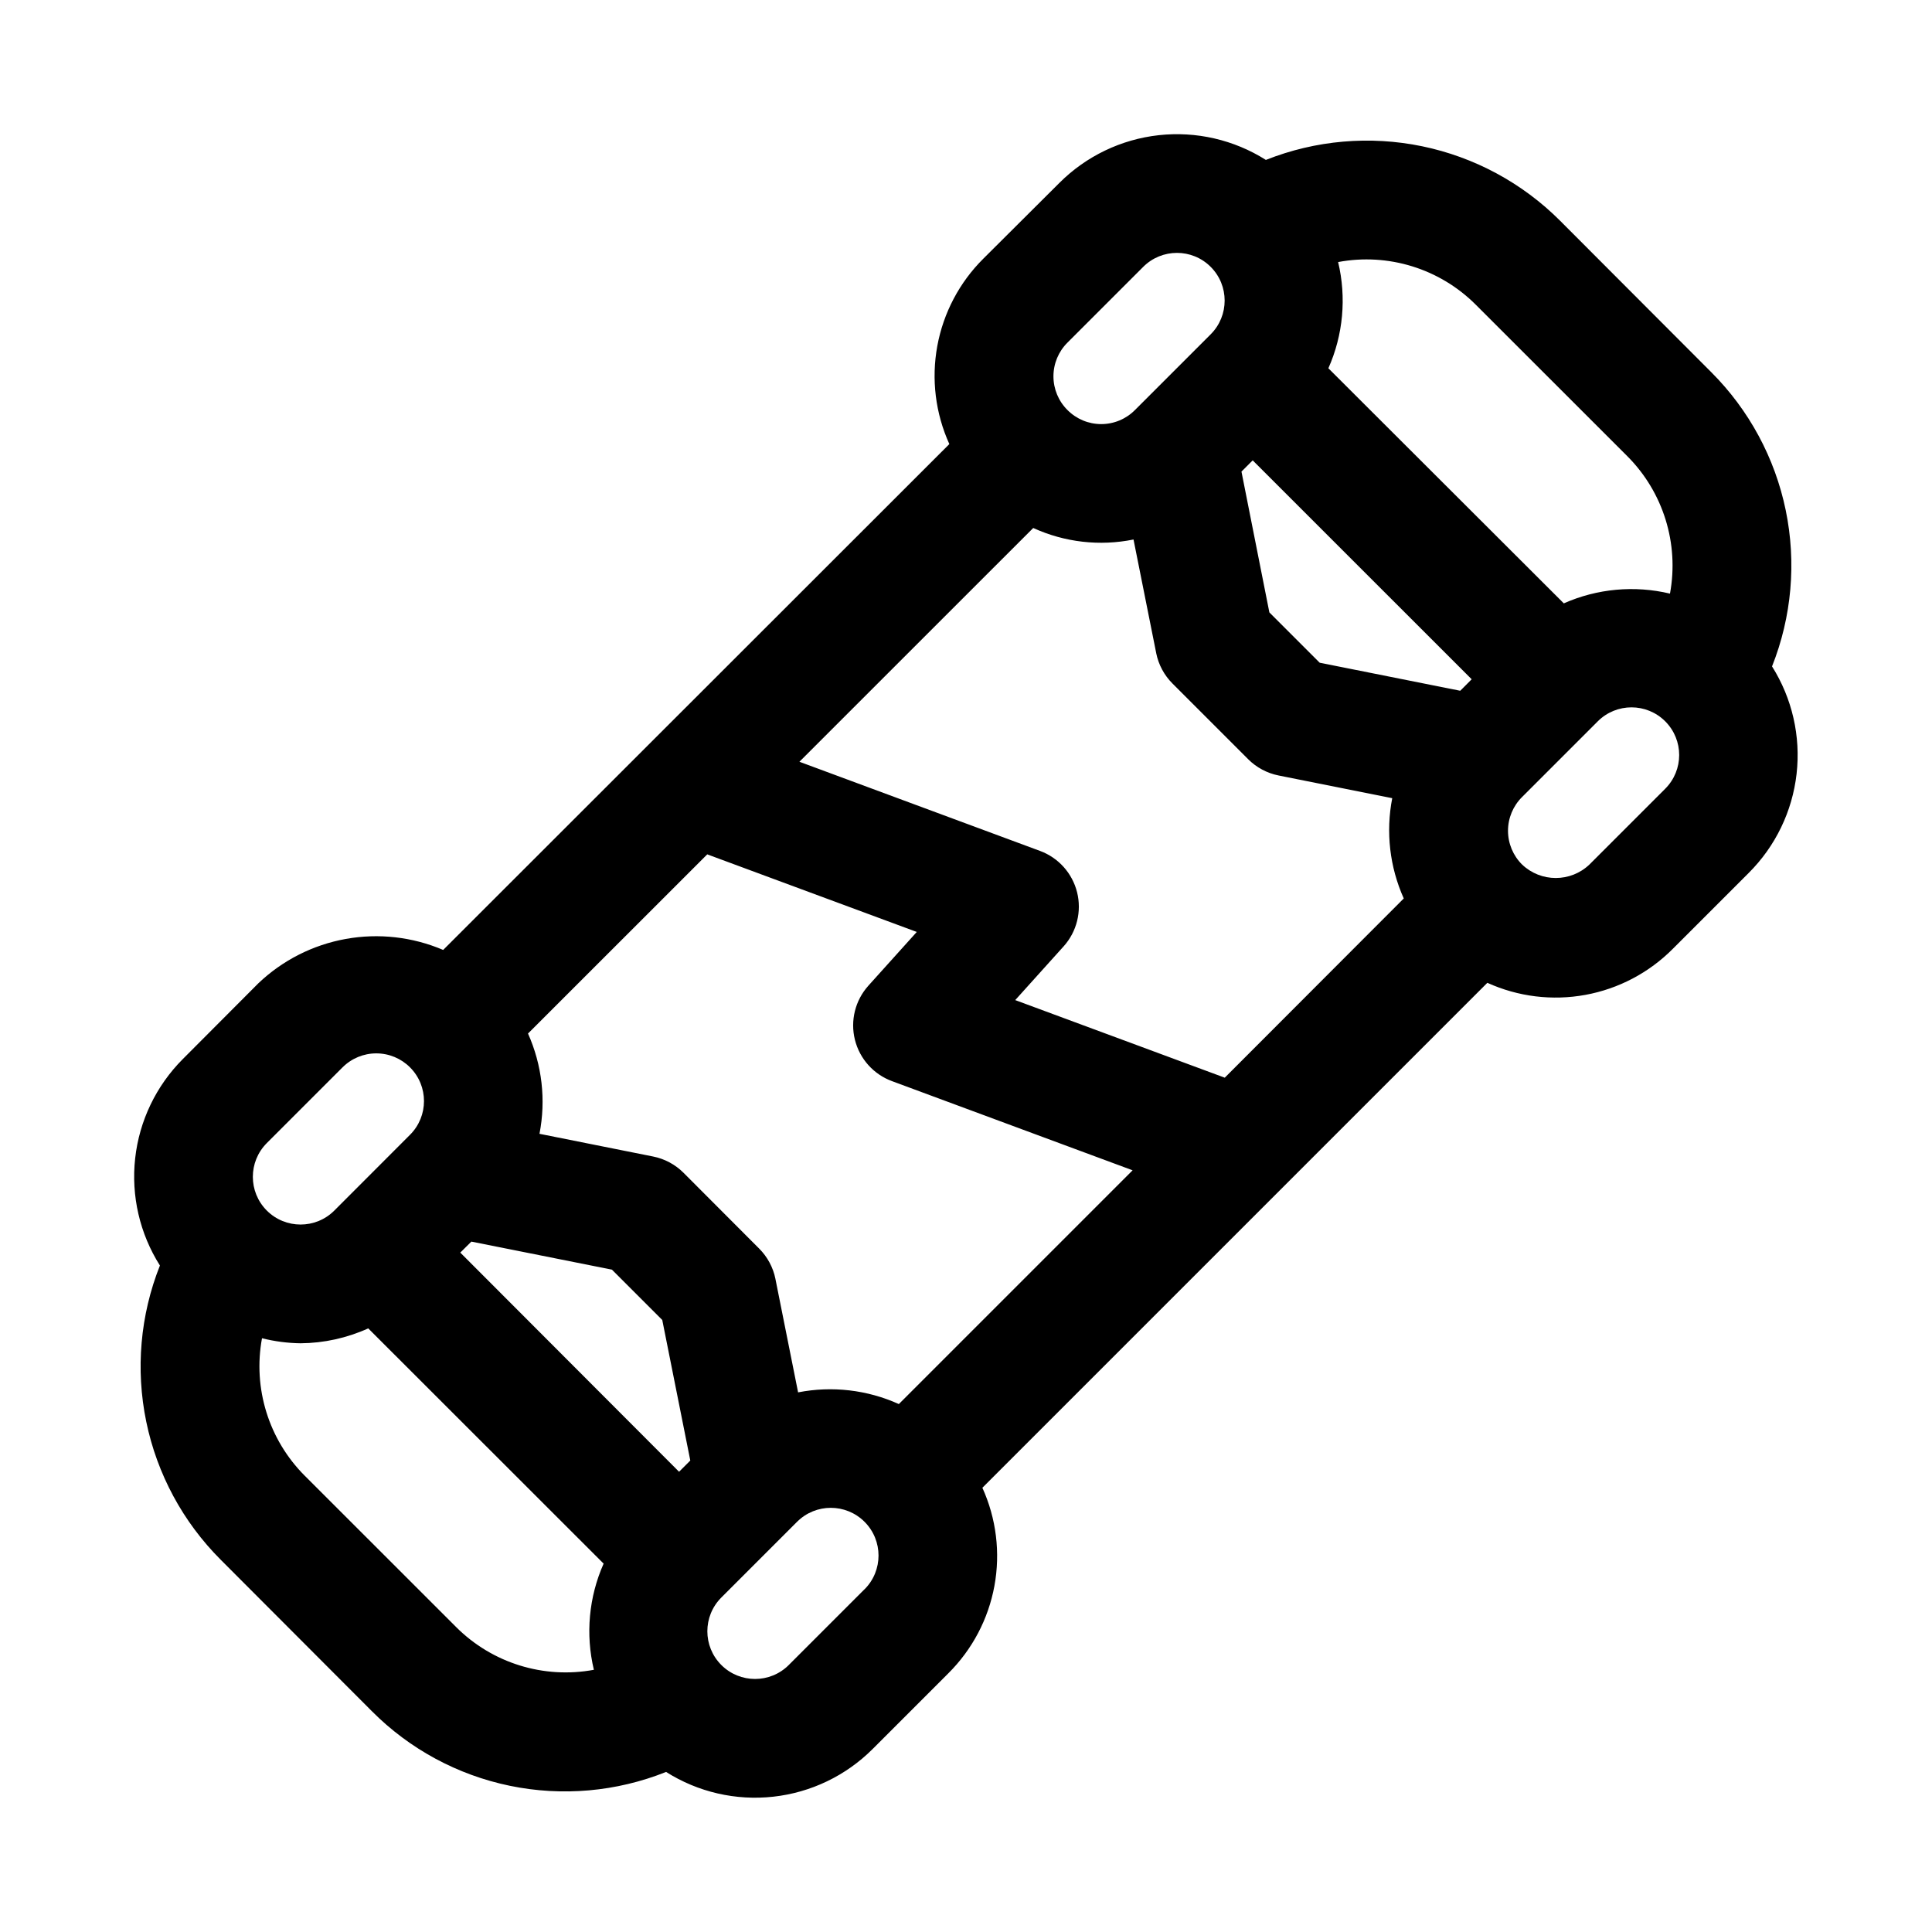<?xml version="1.0" encoding="UTF-8"?>
<!-- Uploaded to: SVG Repo, www.svgrepo.com, Generator: SVG Repo Mixer Tools -->
<svg fill="#000000" width="800px" height="800px" version="1.1" viewBox="144 144 512 512" xmlns="http://www.w3.org/2000/svg">
 <path d="m613.61 320.6c5.223-13.145 6.484-27.531 3.625-41.383s-9.715-26.562-19.715-36.566l-40.086-40.164c-10-10.004-22.715-16.863-36.57-19.727-13.855-2.859-28.246-1.602-41.395 3.621-8.453-5.344-18.477-7.652-28.418-6.551-9.941 1.105-19.215 5.559-26.289 12.629l-20.152 20.074c-6.34 6.293-10.602 14.375-12.215 23.16-1.613 8.789-0.5 17.855 3.191 25.992l-134.14 134.06c-8.137-3.473-17.113-4.488-25.82-2.914-8.711 1.57-16.766 5.66-23.172 11.766l-20.012 20.07c-7.066 7.082-11.52 16.352-12.621 26.293-1.102 9.945 1.211 19.965 6.559 28.418-5.223 13.145-6.481 27.531-3.621 41.383 2.859 13.852 9.711 26.566 19.711 36.566l40.086 40.164c9.984 10.031 22.703 16.902 36.562 19.762 13.863 2.863 28.262 1.586 41.402-3.672 8.453 5.352 18.48 7.664 28.426 6.562 9.945-1.102 19.219-5.551 26.301-12.625l20.074-20.074c6.336-6.297 10.602-14.379 12.211-23.168 1.613-8.789 0.5-17.863-3.191-26l133.82-133.82c8.137 3.691 17.211 4.805 25.996 3.195 8.789-1.613 16.875-5.875 23.172-12.215l20.074-20.074c7.102-7.066 11.586-16.336 12.711-26.289 1.129-9.953-1.168-19.996-6.508-28.469zm-78.516-95.852 40.164 40.148c9.523 9.543 13.75 23.156 11.305 36.418-9.41-2.242-19.293-1.332-28.137 2.582l-62.391-62.301c3.926-8.844 4.832-18.738 2.582-28.148 13.277-2.484 26.93 1.746 36.477 11.301zm-66.52 204.85-55.527-20.562 12.832-14.25v0.004c3.488-3.891 4.824-9.254 3.562-14.324-1.262-5.066-4.957-9.18-9.859-10.977l-63.73-23.617 61.969-61.953h-0.004c8.312 3.801 17.617 4.871 26.578 3.055l6.016 30.117h-0.004c0.613 3.051 2.113 5.848 4.316 8.047l20.074 20.074h-0.004c2.199 2.195 5 3.688 8.047 4.297l30.117 6.016c-1.746 8.961-0.676 18.242 3.055 26.574zm-113.06 83.445-6.016-30.102 0.004-0.004c-0.613-3.047-2.113-5.848-4.312-8.043l-20.059-20.105c-2.199-2.195-5-3.691-8.047-4.301l-30.117-6.016v0.004c1.75-8.961 0.688-18.242-3.039-26.578l47.5-47.484 55.527 20.562-12.832 14.25h0.004c-3.492 3.887-4.828 9.25-3.566 14.32 1.262 5.07 4.957 9.184 9.863 10.98l63.73 23.617-61.953 61.953v-0.004c-8.359-3.773-17.684-4.856-26.684-3.102zm-86.594-40.004 37.25 7.43 13.336 13.336 7.43 37.25-2.977 2.977-57.98-58.082zm262.06-145.98-37.25-7.43-13.336-13.336-7.394-37.316 2.977-2.977 58.031 58.016zm-104.09-92.262 20.074-20.074c4.934-4.938 12.938-4.941 17.875-0.008s4.941 12.938 0.008 17.879l-20.074 20.07c-2.363 2.387-5.582 3.727-8.941 3.727s-6.578-1.34-8.941-3.727c-2.383-2.363-3.719-5.578-3.719-8.934s1.336-6.57 3.719-8.934zm-212.18 212.13 20.074-20.074v0.004c2.371-2.371 5.586-3.703 8.941-3.699 3.352 0 6.566 1.332 8.934 3.707 4.938 4.938 4.934 12.941-0.008 17.875l-20.055 20.074c-4.941 4.938-12.949 4.938-17.887 0s-4.938-12.945 0-17.887zm50.191 128.28-40.164-40.148v0.004c-9.523-9.543-13.75-23.156-11.305-36.414 3.344 0.84 6.773 1.289 10.219 1.336 6.188-0.047 12.297-1.395 17.934-3.949l62.379 62.344c-3.926 8.84-4.832 18.727-2.582 28.137-13.281 2.465-26.922-1.762-36.48-11.305zm108.21-10.043-20.074 20.074h0.004c-4.938 4.941-12.941 4.941-17.879 0.008s-4.941-12.938-0.008-17.875l20.074-20.074c4.938-4.941 12.945-4.941 17.887 0 4.938 4.938 4.938 12.945 0 17.883zm212.18-212.13-20.074 20.074c-4.996 4.762-12.852 4.762-17.852 0-2.387-2.367-3.727-5.586-3.727-8.945 0-3.356 1.34-6.578 3.727-8.941l20.074-20.074c4.938-4.93 12.938-4.922 17.867 0.016 4.93 4.938 4.926 12.941-0.016 17.871z"/>
</svg>